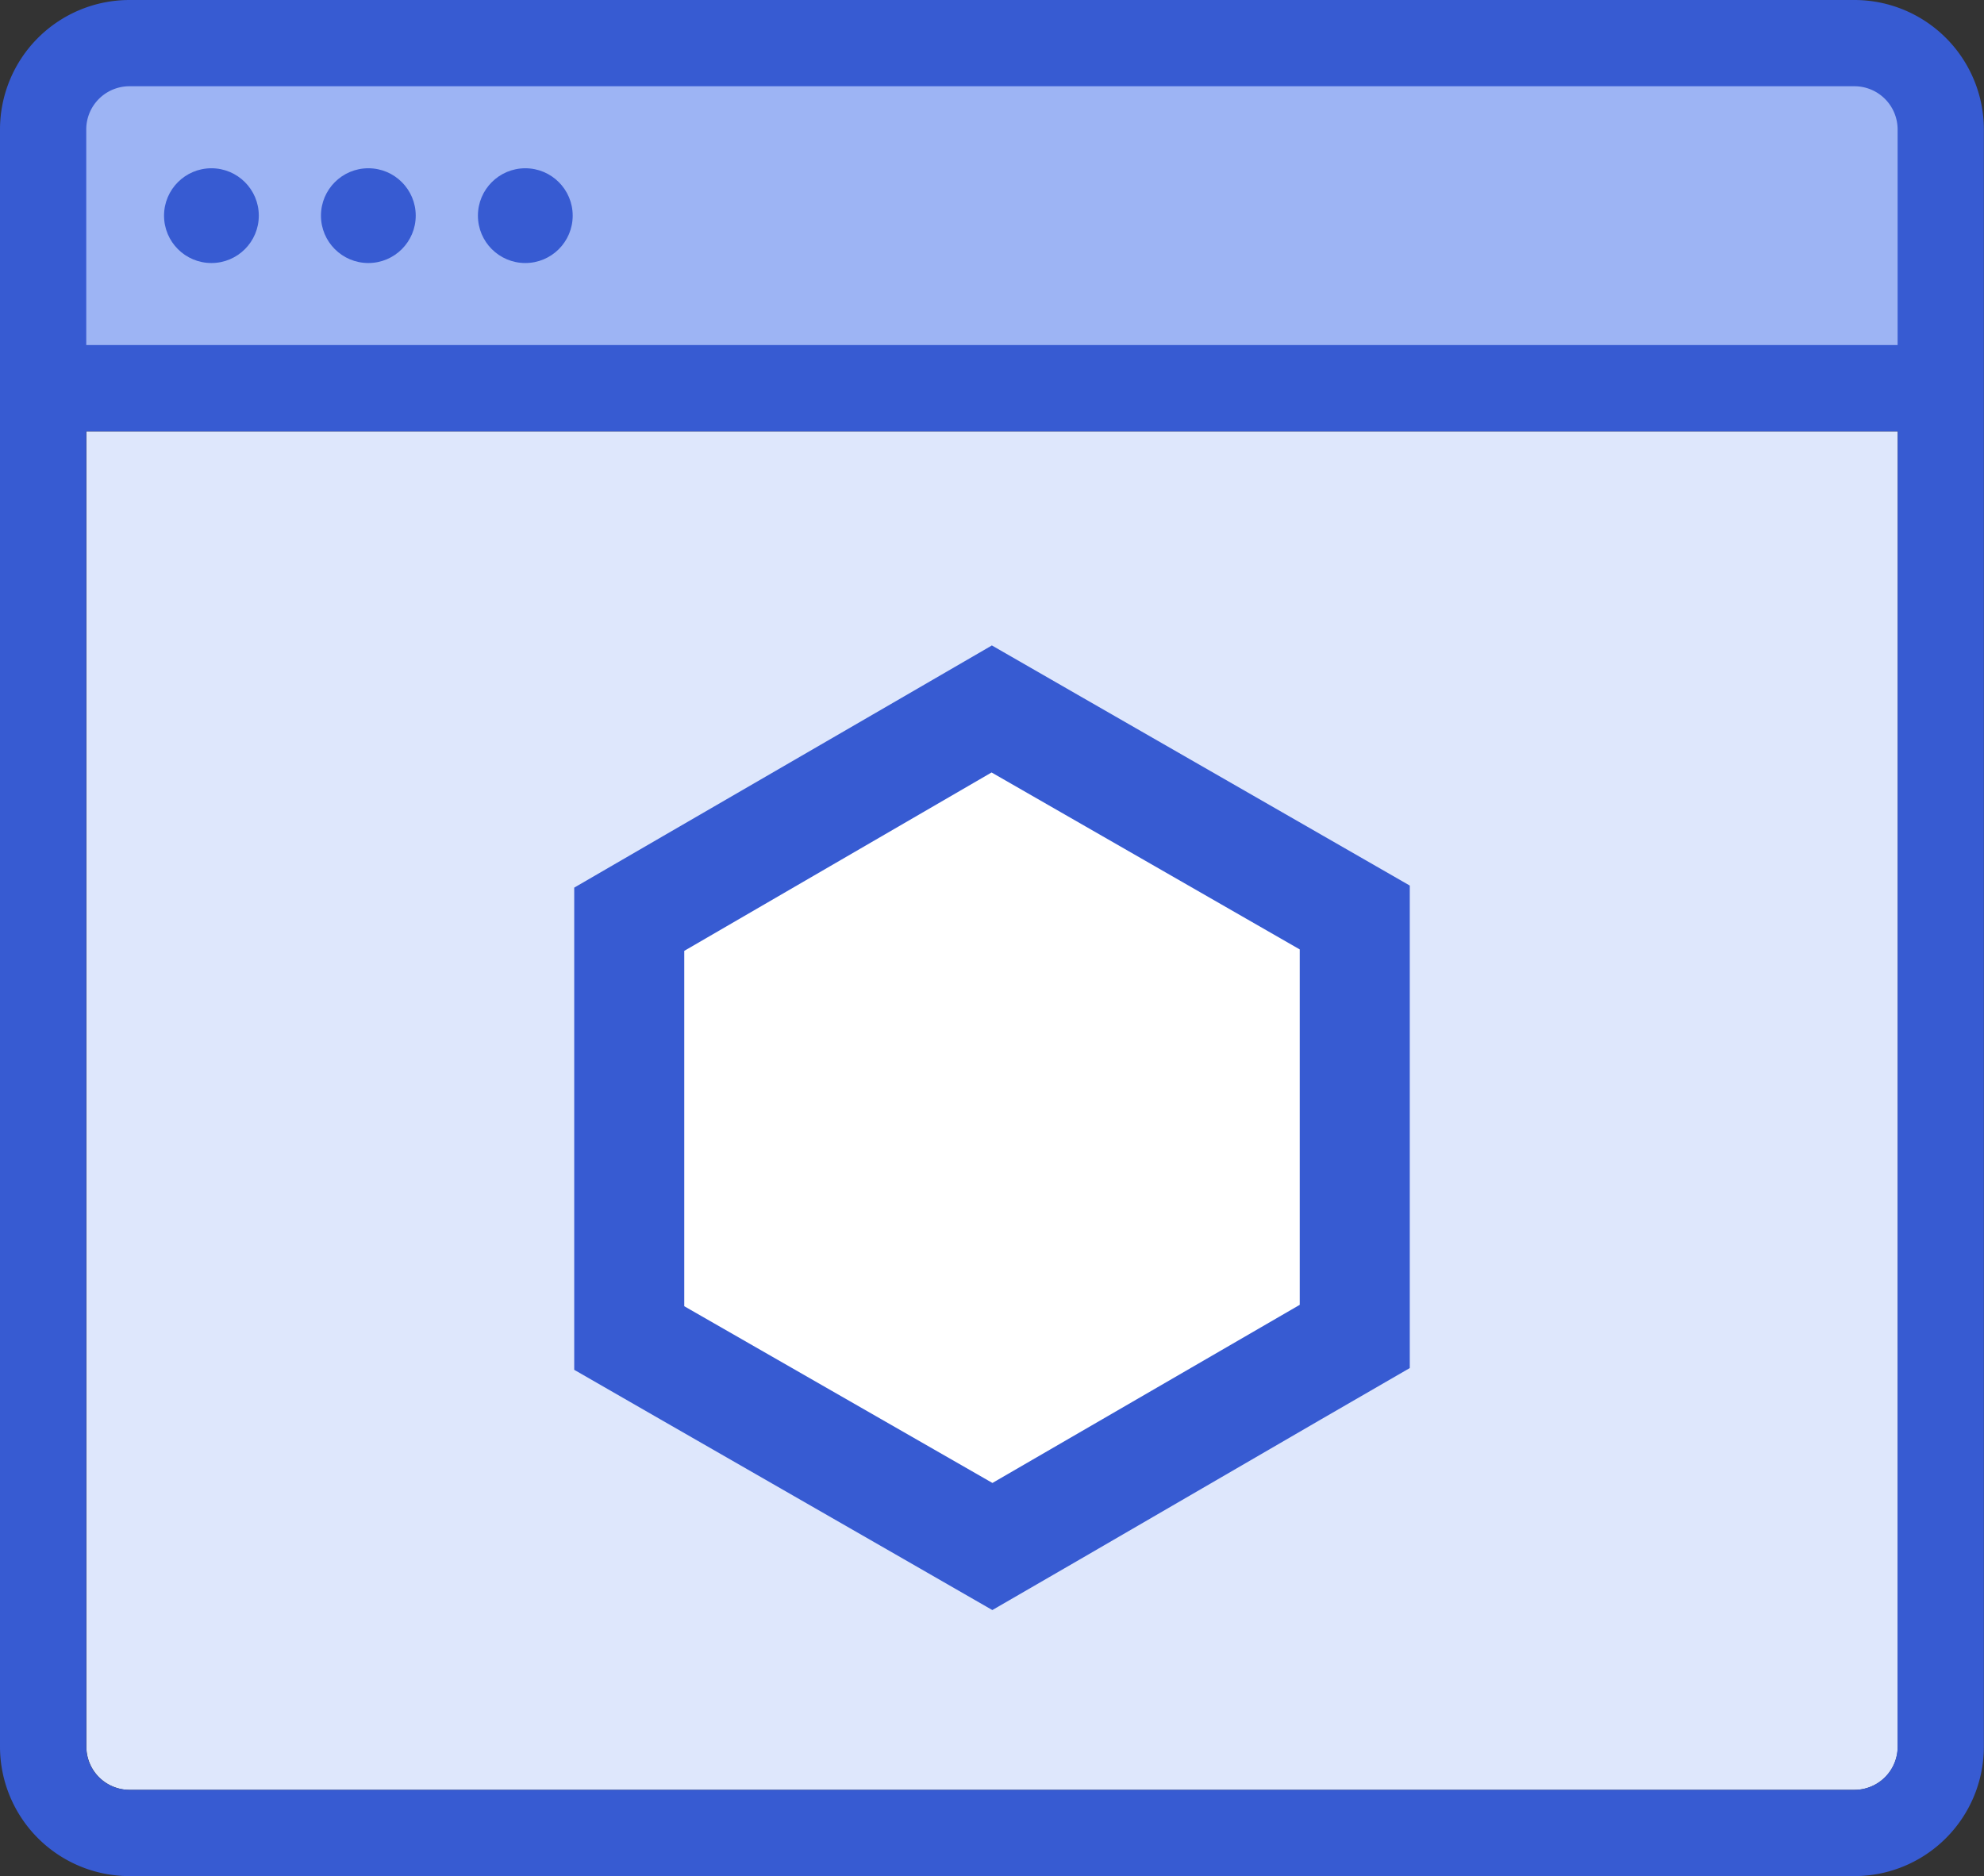 <svg xmlns="http://www.w3.org/2000/svg" viewBox="0 0 440.49 416.55"><rect x="0" y="0" width="440.49" height="416.55" fill="#333333" stroke="none"/><defs><style>.cls-1{fill:#9db4f4;}.cls-2{fill:#dee7fc;}.cls-3{fill:#375bd2;}.cls-4{fill:#fff;}</style></defs><g id="Layer_2" data-name="Layer 2"><g id="Layer_1-2" data-name="Layer 1"><path class="cls-1" d="M430.91,28.73V86.18H11.77V9.58H401C417.44,9.58,430.91,18.19,430.91,28.73Z"/><path class="cls-2" d="M421.34,387.82a9.59,9.59,0,0,1-9.58,9.58h-383a9.59,9.59,0,0,1-9.58-9.58V95.76H421.34Z"/><path class="cls-3" d="M411.76,0h-383A28.76,28.76,0,0,0,0,28.73V387.82a28.76,28.76,0,0,0,28.73,28.73h383a28.76,28.76,0,0,0,28.73-28.73V28.73A28.76,28.76,0,0,0,411.76,0ZM153.21,76.61H95.76m0-57.46h57.45M76.61,76.61H19.15V28.73a9.59,9.59,0,0,1,9.58-9.58h383a9.59,9.59,0,0,1,9.58,9.58V76.61h-249m249,311.21a9.59,9.59,0,0,1-9.58,9.58h-383a9.59,9.59,0,0,1-9.58-9.58V95.76H421.34Z"/><circle class="cls-3" cx="46.94" cy="47.88" r="10.52"/><circle class="cls-3" cx="81.78" cy="47.88" r="10.52"/><circle class="cls-3" cx="116.63" cy="47.88" r="10.52"/><path class="cls-3" d="M220.27,143.28l-19.65,11.4-53.48,31-19.65,11.4V304.14l19.65,11.3,53.53,30.74,19.65,11.3L240,346.09l53.39-31L313,303.75V196.62l-19.65-11.29-53.53-30.75-19.65-11.3Z"/><polyline class="cls-4" points="220.15 171.51 288.57 210.8 288.57 289.71 220.34 329.26 151.92 290.02 151.92 211.12 220.15 171.51"/></g></g></svg>